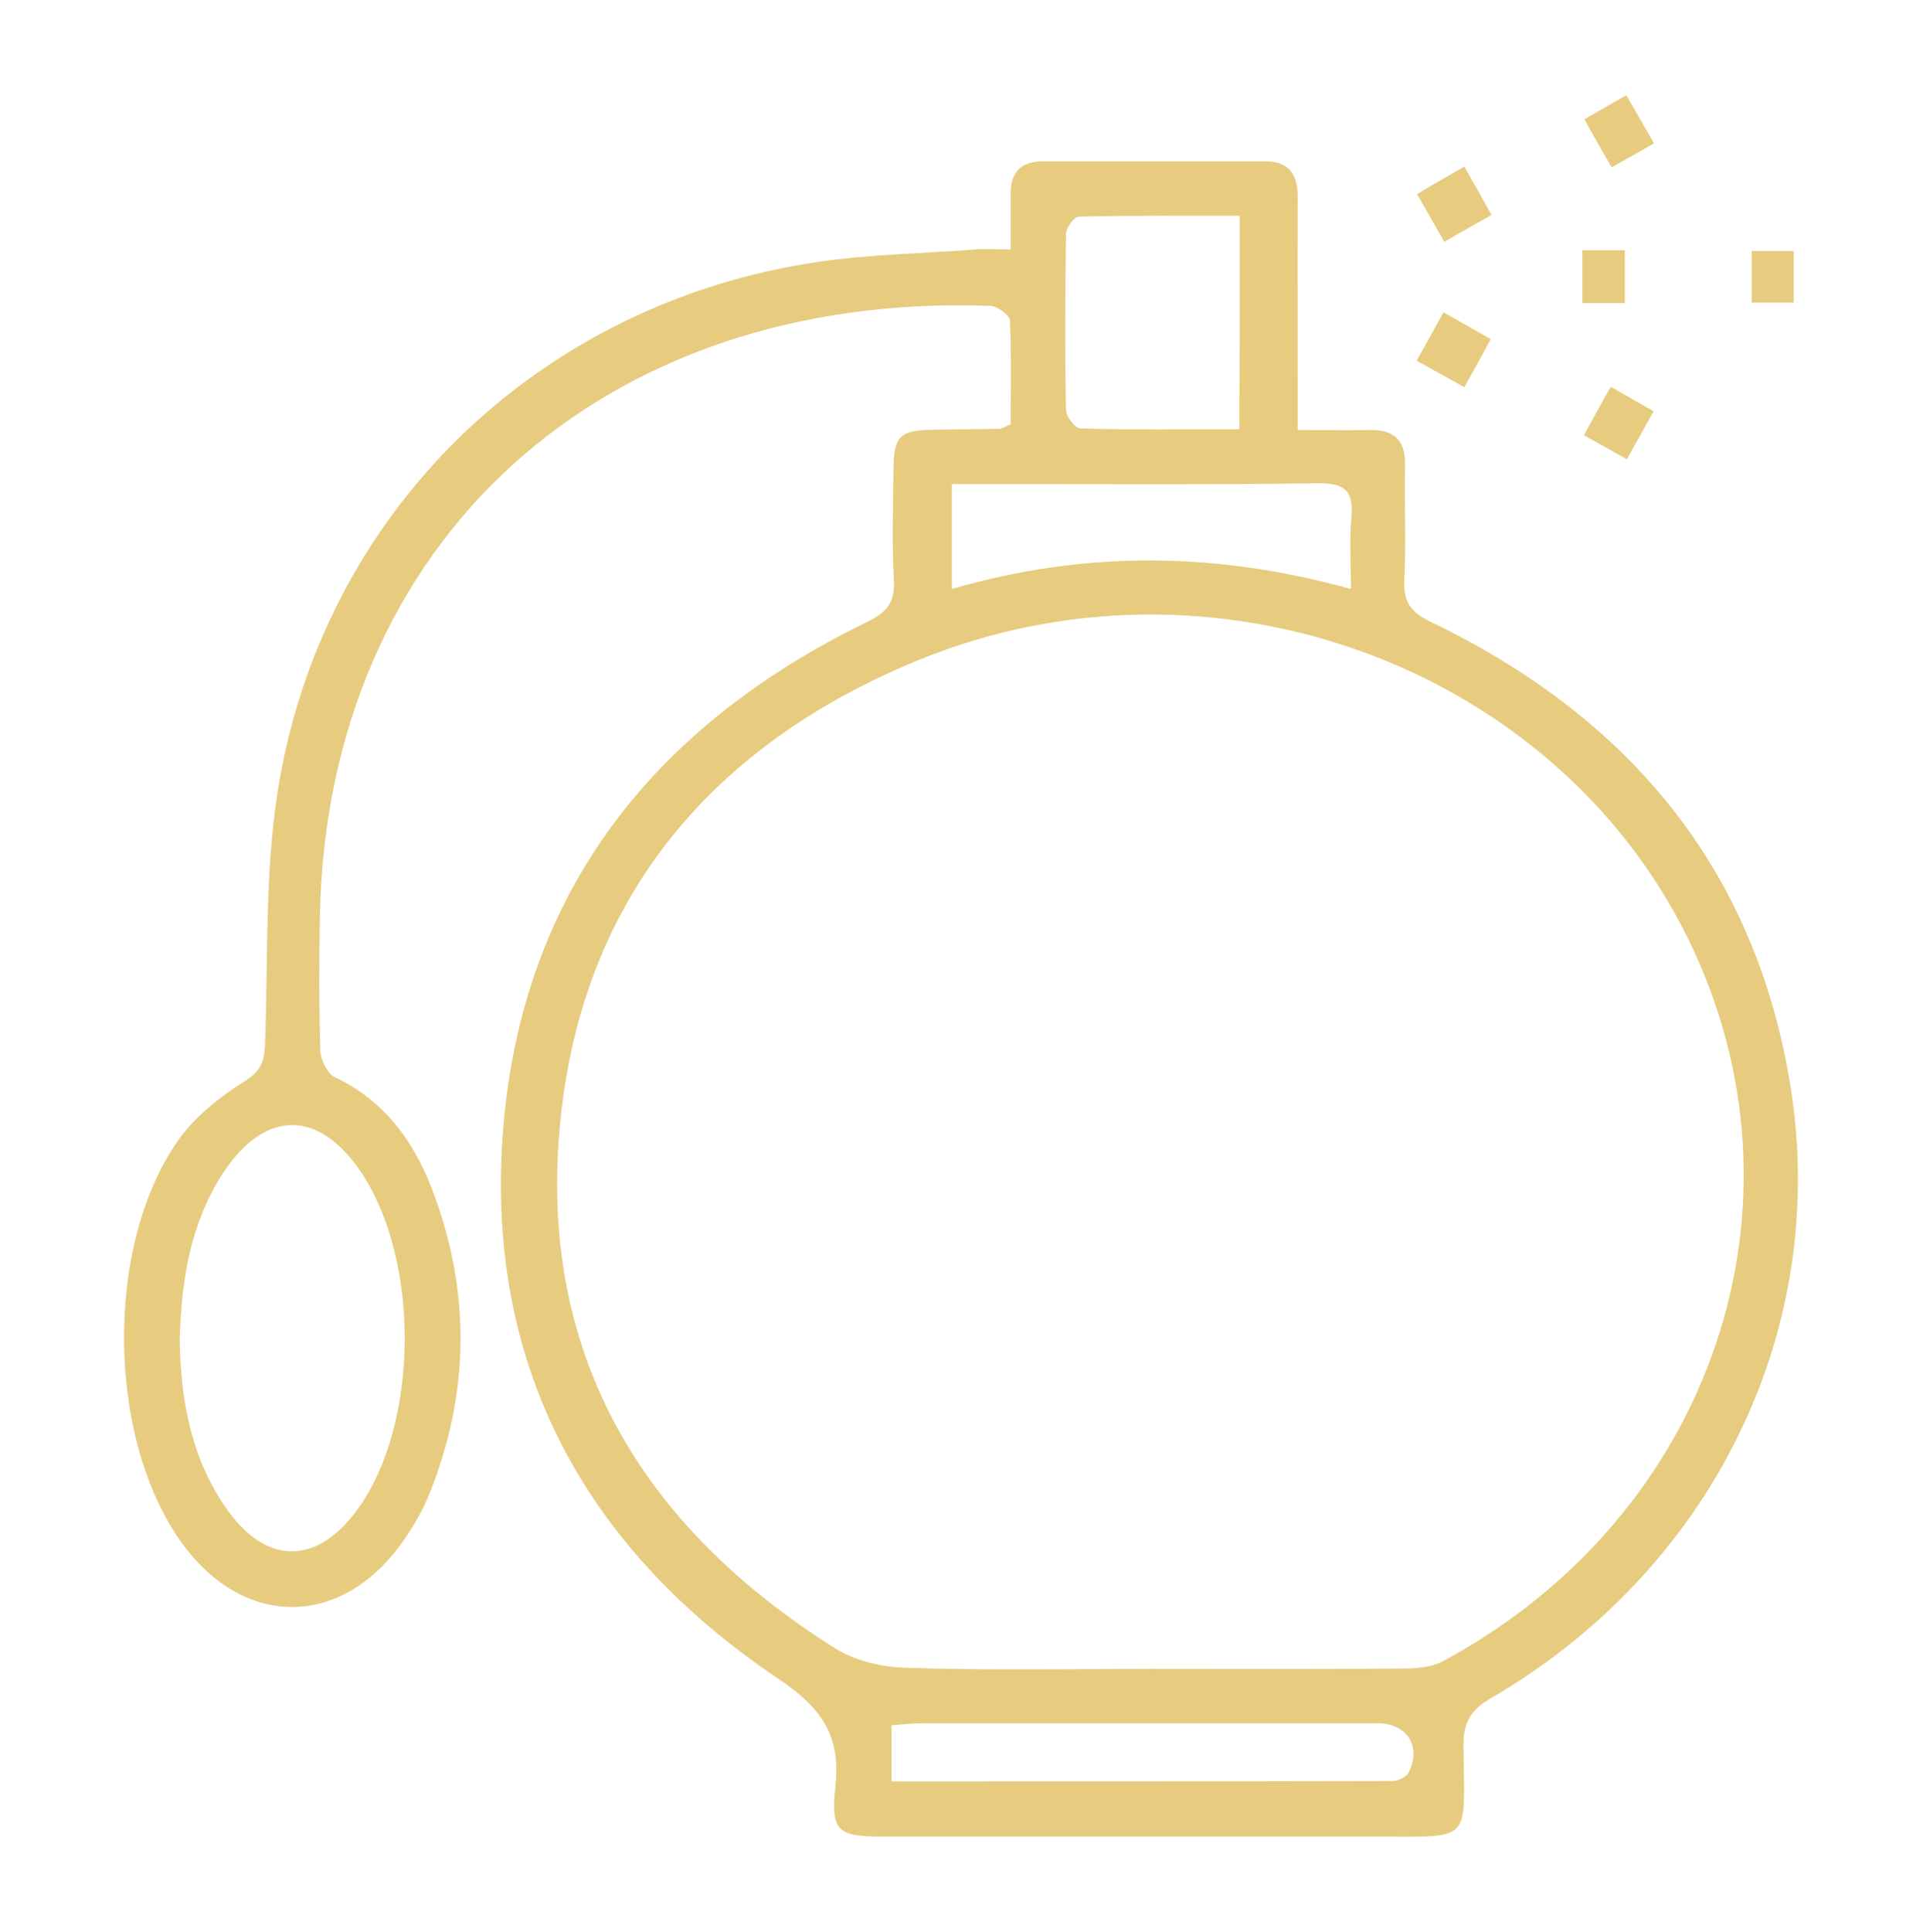 <?xml version="1.0" encoding="utf-8"?>
<!-- Generator: Adobe Illustrator 25.4.1, SVG Export Plug-In . SVG Version: 6.00 Build 0)  -->
<svg version="1.1" id="Vrstva_1" xmlns="http://www.w3.org/2000/svg" xmlns:xlink="http://www.w3.org/1999/xlink" x="0px" y="0px"
	 viewBox="0 0 480.4 482.5" style="enable-background:new 0 0 480.4 482.5;" xml:space="preserve">
<style type="text/css">
	.st0{fill:#E7CB7F;}
</style>
<g>
	<path class="st0" d="M252.5,106c0-8.5,0.2-17.3-0.2-26c-0.1-1.3-3.1-3.5-4.8-3.6c-96.8-3.6-166,58.6-167.6,152.9
		c-0.2,11-0.2,22,0.1,33c0.1,2.3,1.7,5.8,3.6,6.7c12.1,5.7,19.4,15.5,24.1,27.4c10,25.7,9.8,51.5-0.6,77.1
		c-1.7,4.2-4.2,8.3-6.9,12.1c-15.4,21.2-39.6,20.9-54.9-0.4c-18.7-26.2-19.3-74.5-0.5-100.8c4.1-5.7,10.2-10.5,16.2-14.3
		c4.1-2.5,5-4.8,5.2-9.1c0.8-21.2-0.1-42.7,3.2-63.5C80.4,128,134.4,75.7,204.4,65.4c13-1.9,26.2-2.1,39.4-3.1c2.6-0.2,5.2,0,8.7,0
		c0-5.2,0-9.5,0-13.8c-0.1-5.4,2.5-8.2,8-8.2c18.6,0,37.1,0,55.7,0c6,0,8,3.5,8,9c-0.1,16.4,0,32.7,0,49.1c0,2.6,0,5.3,0,9
		c6.5,0,12.3,0.1,18.1,0c6.2-0.1,8.9,2.8,8.7,8.9c-0.2,9.5,0.3,19.1-0.2,28.6c-0.2,5.4,1.6,8,6.6,10.4c49.5,23.8,81.4,61.7,90,116.7
		c9.5,60.9-20.1,120.2-74.9,152.1c-5.2,3-7,6.2-6.9,12c0.2,24.3,2.7,22.6-22.2,22.6c-40.8,0-81.6,0-122.4,0
		c-11.6,0-13.5-1.1-12.3-12.5c1.4-13-3.6-19.8-14.5-27.1c-48.3-32.5-73.2-78.5-68.5-137.1c4.8-59.4,37.7-100.7,90.6-126.5
		c5.2-2.5,7.4-5,7-10.9c-0.5-8.8-0.2-17.6-0.1-26.4c0-9.6,1.3-10.8,11.1-10.9c5.1-0.1,10.3-0.1,15.4-0.2
		C250.5,107,251.1,106.5,252.5,106z M287.2,416.8c21.3,0,42.5,0.1,63.8-0.1c3.3,0,7-0.4,9.8-2c66.8-36.1,93.6-113.8,60.9-180.3
		c-33.5-68.1-119-99.7-192.6-69.4c-51,21-83.5,59-89.1,114.8c-5.9,58,20.1,101.4,68.7,131.9c4.8,3,11.3,4.6,17.1,4.8
		C246.1,417.2,266.7,416.8,287.2,416.8z M44.9,334.7c0.2,14,2.5,28.6,11.2,41.4c10.2,15.2,23.5,15.1,33.9-0.1
		c14.7-21.4,14.8-61.3,0.3-83.1C79.7,277,66.2,277,55.7,293C47.7,305.3,45.3,319.2,44.9,334.7z M309.7,53.9
		c-13.5,0-26.9-0.1-40.2,0.2c-1.2,0-3.2,2.8-3.2,4.4c-0.2,14.6-0.3,29.2,0,43.8c0,1.7,2.3,4.7,3.6,4.7c13.1,0.4,26.2,0.2,39.7,0.2
		C309.7,89.2,309.7,72.1,309.7,53.9z M337.5,147.1c0-6.6-0.4-12.2,0.1-17.7c0.6-6.5-1.3-8.8-8.4-8.7c-28,0.4-56.1,0.2-84.1,0.2
		c-2.4,0-4.7,0-7.3,0c0,9.1,0,17.4,0,26.2C271.2,137.4,303.9,137.8,337.5,147.1z M222.7,444.9c42.2,0,83.6,0,125.1-0.1
		c1.4,0,3.5-0.9,4.1-2.1c3.3-6.5-0.4-12.3-7.7-12.3c-38,0-76.1,0-114.1,0c-2.3,0-4.7,0.3-7.4,0.5
		C222.7,435.7,222.7,439.7,222.7,444.9z"/>
	<path class="st0" d="M365.8,96.7c-4.2-2.4-7.8-4.3-11.9-6.6c2.3-4.1,4.3-7.7,6.7-12.1c4.1,2.3,7.8,4.4,11.8,6.7
		C370.3,88.7,368.3,92.2,365.8,96.7z"/>
	<path class="st0" d="M365.8,41.6c2.4,4.2,4.5,7.9,6.8,12.1c-4,2.2-7.5,4.2-11.8,6.7c-2.2-3.9-4.3-7.6-6.8-11.9
		C357.8,46.2,361.3,44.2,365.8,41.6z"/>
	<path class="st0" d="M402.4,96.6c3.8,2.2,7,4,10.7,6.1c-2.3,4.2-4.4,7.9-6.7,12c-3.7-2.1-6.8-3.8-10.7-6
		C398,104.5,400.1,100.6,402.4,96.6z"/>
	<path class="st0" d="M395.8,29.8c3.7-2.1,6.7-3.9,10.5-6c2.2,3.9,4.4,7.6,6.9,12c-3.6,2.1-6.9,3.9-10.6,6
		C400.3,37.8,398.3,34.3,395.8,29.8z"/>
	<path class="st0" d="M395.3,62.5c3.7,0,6.8,0,10.6,0c0,4.4,0,8.6,0,13.2c-3.3,0-6.6,0-10.6,0C395.3,71.5,395.3,67.3,395.3,62.5z"/>
	<path class="st0" d="M437.6,75.6c0-4.5,0-8.5,0-12.9c3.6,0,6.8,0,10.5,0c0,4.3,0,8.3,0,12.9C444.9,75.6,441.6,75.6,437.6,75.6z"/>
</g>
</svg>
